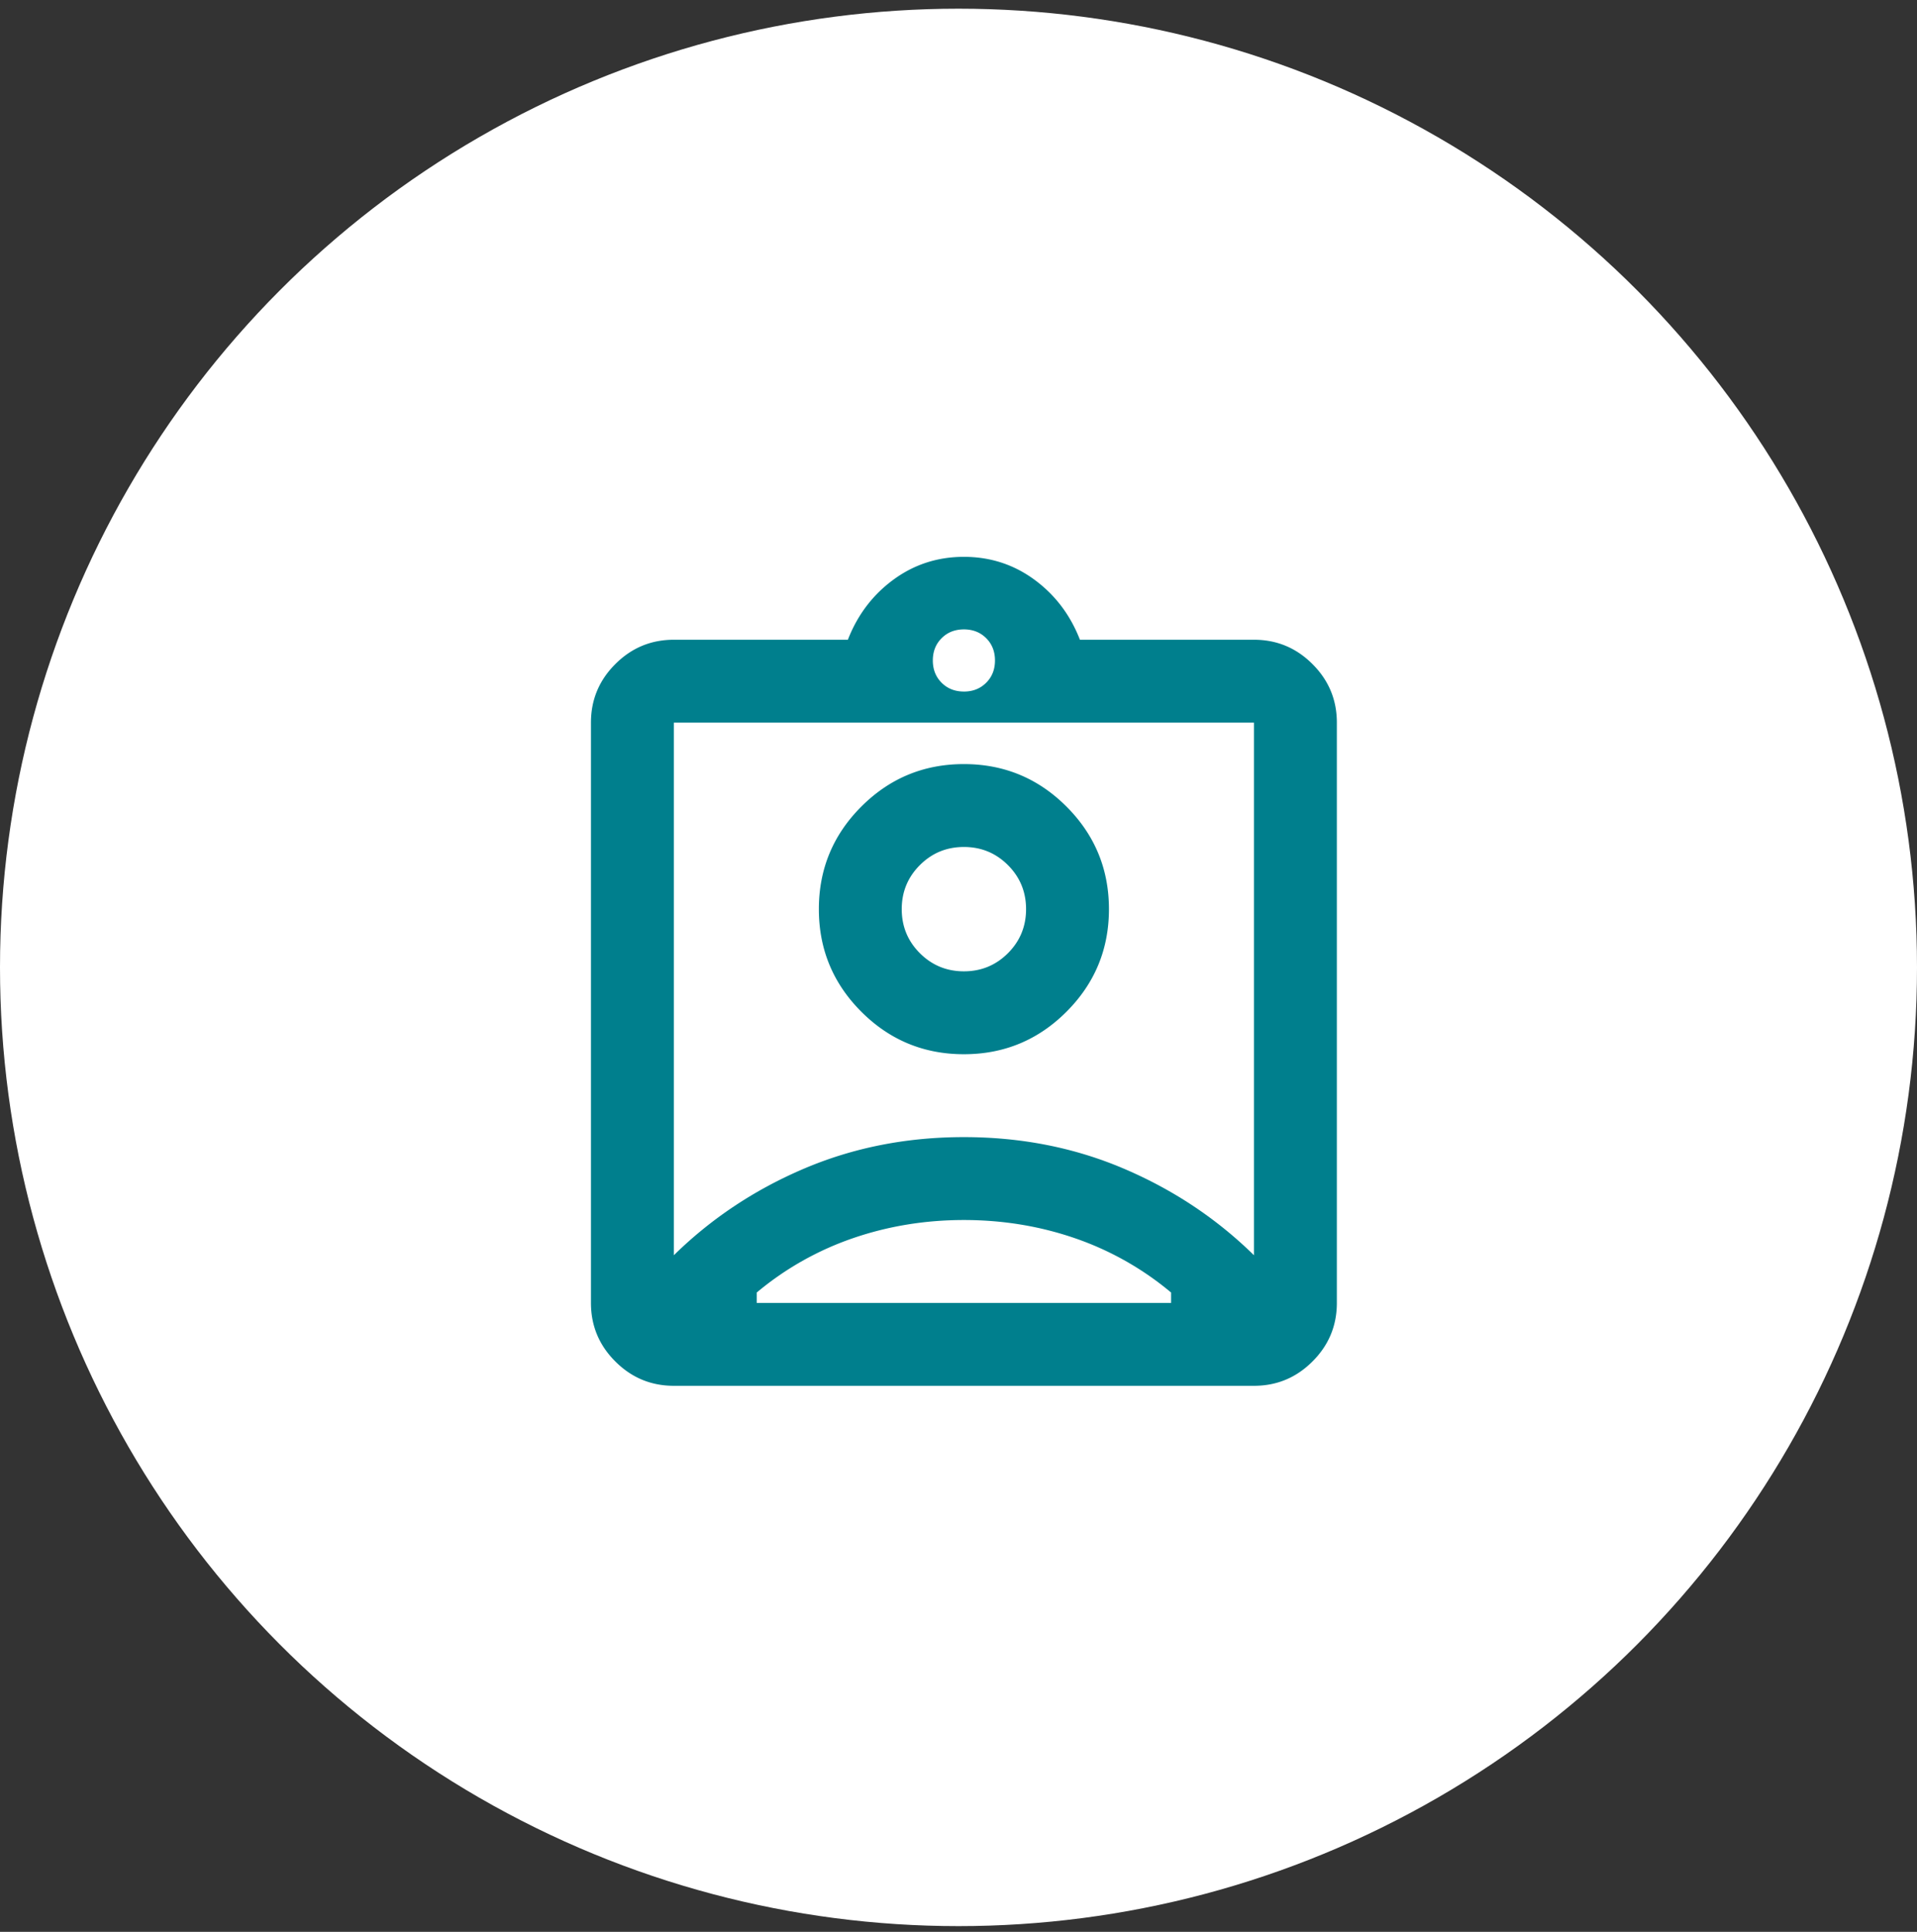 <svg width="133" height="134" fill="none" xmlns="http://www.w3.org/2000/svg"><rect width="100%" height="100%" fill="#333333" stroke="none"/><circle cx="66.5" cy="67.103" r="66.5" fill="#fff"/><path d="M46.75 96.125c-1.581 0-2.935-.563-4.06-1.69-1.127-1.125-1.69-2.479-1.69-4.06v-40.25c0-1.581.563-2.935 1.69-4.06 1.125-1.127 2.479-1.69 4.06-1.69h12.075c.67-1.725 1.725-3.115 3.162-4.169 1.438-1.054 3.067-1.581 4.888-1.581 1.82 0 3.45.527 4.888 1.581 1.437 1.054 2.491 2.444 3.162 4.169H87c1.581 0 2.935.563 4.06 1.69 1.127 1.125 1.69 2.479 1.69 4.06v40.25c0 1.581-.563 2.935-1.69 4.06-1.125 1.127-2.479 1.69-4.06 1.69H46.75Zm20.125-48.156c.623 0 1.138-.204 1.545-.611.408-.407.611-.923.611-1.545 0-.623-.203-1.139-.61-1.546-.408-.407-.923-.61-1.546-.61s-1.138.203-1.545.61c-.408.407-.611.923-.611 1.545 0 .623.203 1.139.61 1.546.408.407.923.61 1.546.61Zm-20.125 39.1c2.587-2.54 5.594-4.54 9.02-6.002 3.426-1.461 7.128-2.192 11.105-2.192 3.977 0 7.679.73 11.105 2.192 3.426 1.462 6.432 3.462 9.02 6.002V50.125H46.75v36.944Zm20.125-13.944c2.78 0 5.151-.982 7.116-2.947 1.964-1.965 2.947-4.336 2.947-7.115 0-2.78-.983-5.152-2.947-7.116C72.026 53.982 69.654 53 66.875 53c-2.78 0-5.151.982-7.116 2.947-1.964 1.964-2.947 4.336-2.947 7.115 0 2.78.983 5.151 2.947 7.116 1.965 1.965 4.337 2.947 7.116 2.947ZM52.5 90.375h28.75v-.719a21.023 21.023 0 0 0-6.684-3.773c-2.444-.839-5.008-1.258-7.691-1.258s-5.247.42-7.69 1.258a21.023 21.023 0 0 0-6.685 3.773v.719Zm14.375-23c-1.198 0-2.216-.42-3.055-1.258-.838-.838-1.258-1.857-1.258-3.055 0-1.197.42-2.216 1.258-3.054.839-.839 1.857-1.258 3.055-1.258 1.198 0 2.216.42 3.055 1.258.838.838 1.257 1.857 1.257 3.054 0 1.198-.419 2.217-1.257 3.055-.839.839-1.857 1.258-3.055 1.258Z" fill="#007F8D"/></svg>